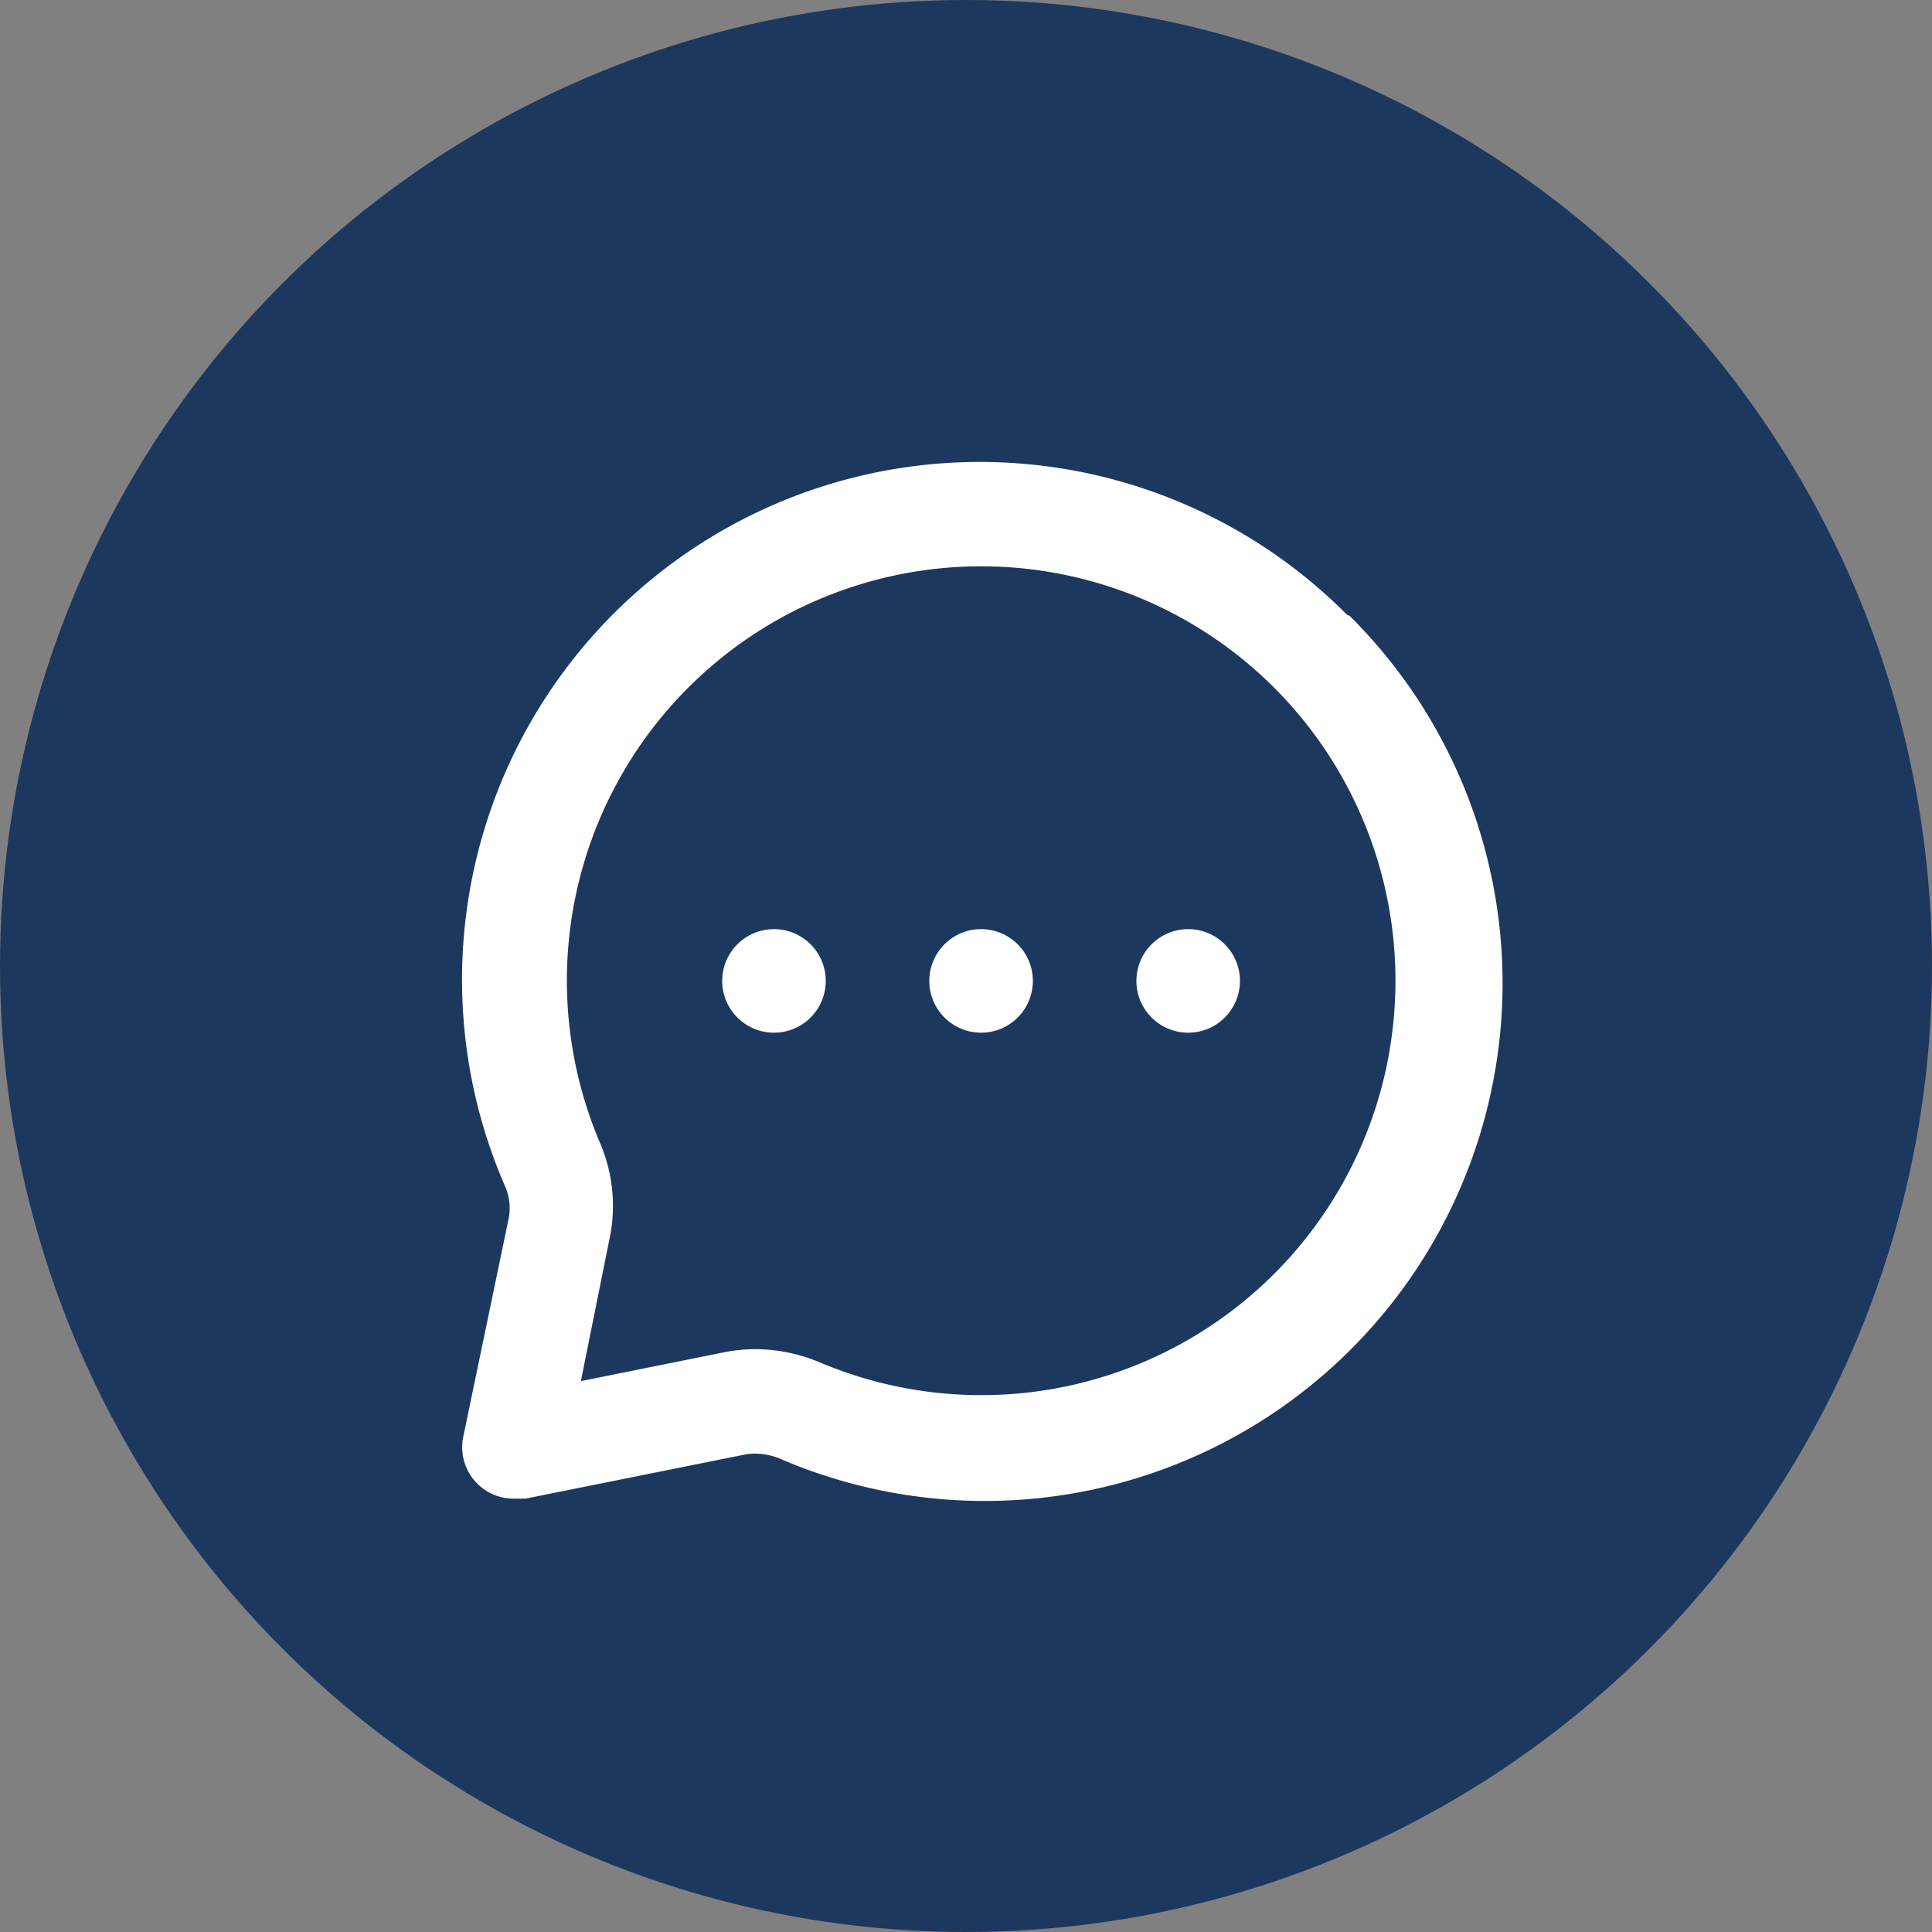 <svg xmlns="http://www.w3.org/2000/svg" width="46" height="46" viewBox="0 0 46 46">
  <rect x="0" y="0" width="46" height="46" fill="#808080" stroke="none"/>
  <g id="Grupo_57" data-name="Grupo 57" transform="translate(-231 -6581)">
    <circle id="Elipse_5" data-name="Elipse 5" cx="23" cy="23" r="23" transform="translate(231 6581)" fill="#1c385f"/>
    <g id="Layer_2" data-name="Layer 2" transform="translate(240.025 6590.022)">
      <g id="message-circle" transform="translate(1.975 1.978)">
        <circle id="Elipse_7" data-name="Elipse 7" cx="1.233" cy="1.233" r="1.233" transform="translate(11.126 11.122)" fill="#fff"/>
        <circle id="Elipse_8" data-name="Elipse 8" cx="1.233" cy="1.233" r="1.233" transform="translate(16.057 11.122)" fill="#fff"/>
        <circle id="Elipse_9" data-name="Elipse 9" cx="1.233" cy="1.233" r="1.233" transform="translate(6.195 11.122)" fill="#fff"/>
        <path id="Caminho_42" data-name="Caminho 42" d="M23.049,5.617A12.327,12.327,0,0,0,2.98,19.177a1.307,1.307,0,0,1,.111.789L2.006,25.181A1.225,1.225,0,0,0,3.239,26.66h.247L8.761,25.6a1.553,1.553,0,0,1,.789.111A12.327,12.327,0,0,0,23.11,5.642Zm1.023,10.306a9.862,9.862,0,0,1-13.56,7.5A4.019,4.019,0,0,0,8.971,23.1a4.228,4.228,0,0,0-.69.062l-3.476.7.7-3.476a3.809,3.809,0,0,0-.259-2.231,9.864,9.864,0,1,1,18.824-2.231Z" transform="translate(-1.975 -1.978)" fill="#fff"/>
      </g>
    </g>
  </g>
</svg>
